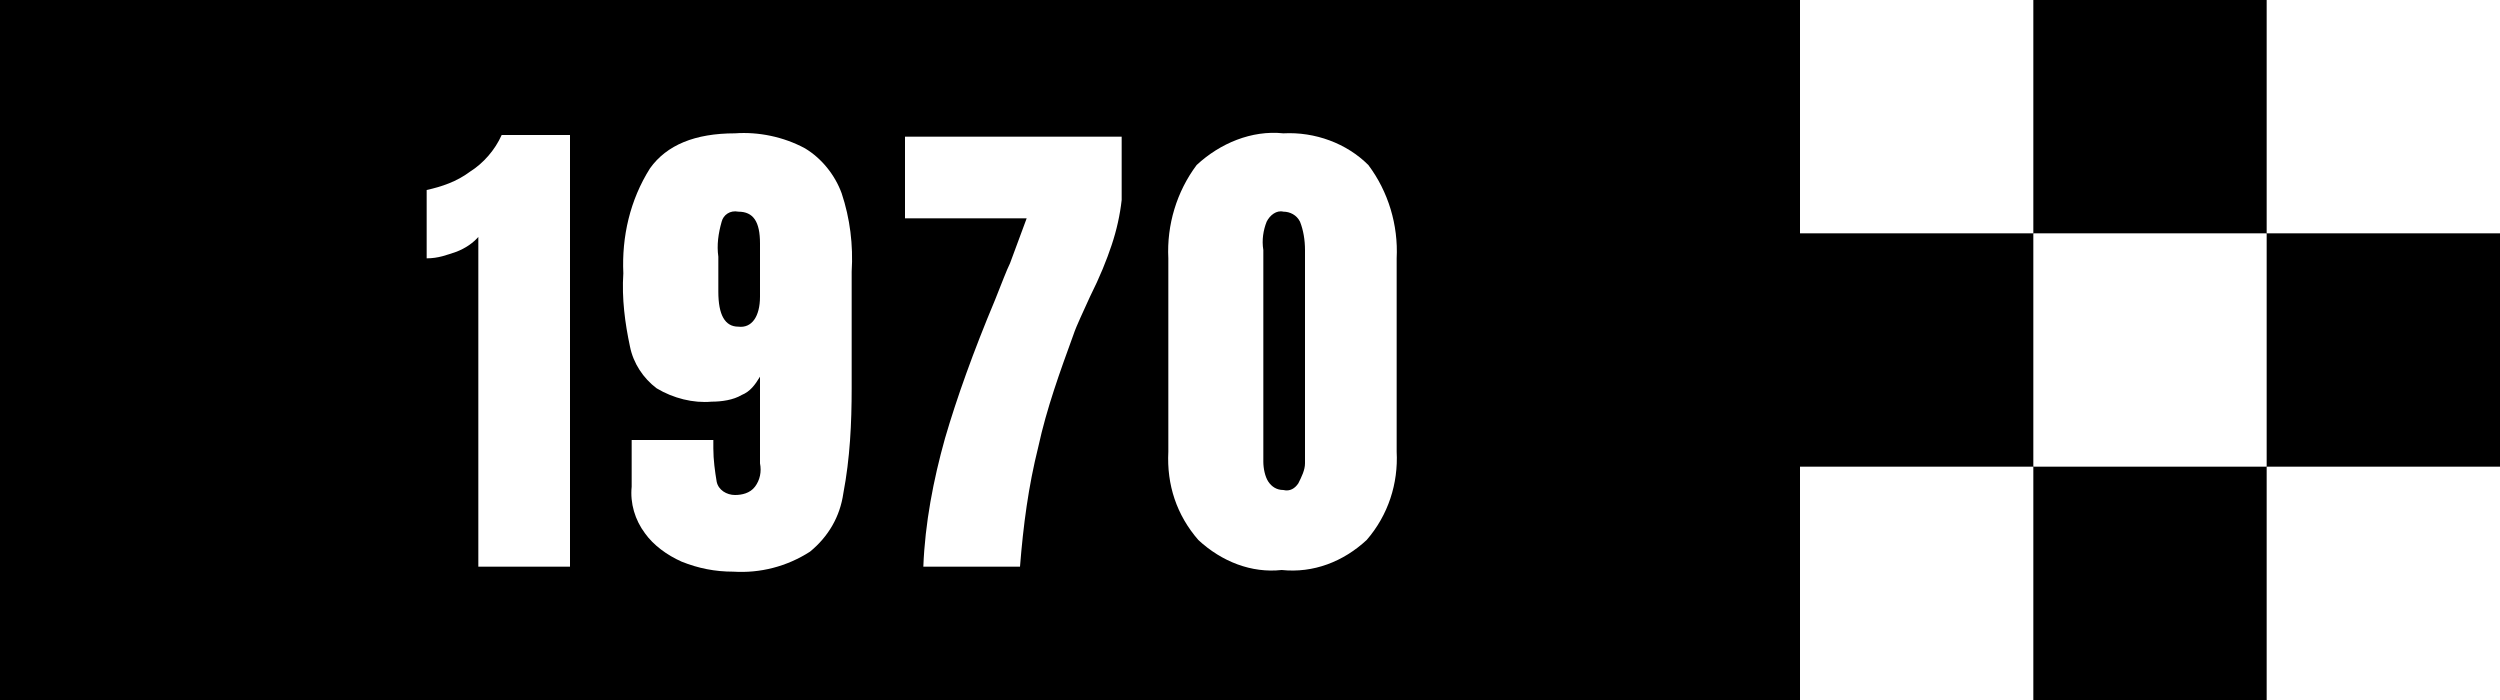 <?xml version="1.0" encoding="utf-8"?>
<!-- Generator: Adobe Illustrator 25.3.1, SVG Export Plug-In . SVG Version: 6.00 Build 0)  -->
<svg version="1.1" id="レイヤー_1" xmlns="http://www.w3.org/2000/svg" xmlns:xlink="http://www.w3.org/1999/xlink" x="0px"
	 y="0px" viewBox="0 0 150 42" style="enable-background:new 0 0 150 42;" xml:space="preserve">
<style type="text/css">
	.st0{fill:#FFFFFF;}
</style>
<rect width="150" height="42"/>
<rect x="108" class="st0" width="14" height="14"/>
<rect x="136" class="st0" width="14" height="14"/>
<rect x="122" y="14" class="st0" width="14" height="14"/>
<rect x="108" y="28" class="st0" width="14" height="14"/>
<rect x="136" y="28" class="st0" width="14" height="14"/>
<path class="st0" d="M28.8,14.1c-0.4,0.5-0.9,0.8-1.4,1c-0.6,0.2-1.1,0.4-1.8,0.4v-4.1c0.9-0.2,1.8-0.5,2.6-1.1
	c0.8-0.5,1.5-1.3,1.9-2.2h4.1V34h-5.5V14.1z"/>
<path class="st0" d="M40.9,33.7c-0.9-0.4-1.7-1-2.2-1.7c-0.6-0.8-0.9-1.8-0.8-2.8v-2.8h4.9v0.5c0,0.7,0.1,1.4,0.2,2
	c0.1,0.5,0.6,0.8,1.1,0.8c0.4,0,0.9-0.1,1.2-0.5c0.3-0.4,0.4-0.9,0.3-1.4v-5.2c-0.3,0.5-0.6,0.9-1.1,1.1c-0.5,0.3-1.2,0.4-1.8,0.4
	c-1.1,0.1-2.3-0.2-3.3-0.8c-0.8-0.6-1.4-1.5-1.6-2.5c-0.3-1.4-0.5-2.9-0.4-4.4c-0.1-2.2,0.4-4.4,1.6-6.3C40,8.7,41.7,8,44.1,8
	c1.4-0.1,2.9,0.2,4.2,0.9c1,0.6,1.8,1.6,2.2,2.7c0.5,1.5,0.7,3.1,0.6,4.7v7c0,2.1-0.1,4.2-0.5,6.3c-0.2,1.4-0.9,2.6-2,3.5
	c-1.4,0.9-3,1.3-4.6,1.2C42.9,34.3,41.9,34.1,40.9,33.7z M45.6,17.8v-3.2c0-1.3-0.4-1.9-1.3-1.9c-0.5-0.1-0.9,0.2-1,0.6
	c-0.2,0.7-0.3,1.4-0.2,2.1v2.1c0,1.4,0.4,2.1,1.2,2.1C45.1,19.7,45.6,19,45.6,17.8L45.6,17.8z"/>
<path class="st0" d="M56.7,26.3c0.7-2.4,1.7-5.2,3-8.3c0.4-1,0.7-1.8,0.9-2.2l1-2.7h-7.3V8.2h13V12c-0.1,0.9-0.3,1.8-0.6,2.7
	c-0.3,0.9-0.7,1.9-1.3,3.1c-0.4,0.9-0.8,1.7-1,2.3c-0.8,2.2-1.6,4.4-2.1,6.7c-0.6,2.4-0.9,4.7-1.1,7.2h-5.8
	C55.5,31.4,56,28.8,56.7,26.3z"/>
<path class="st0" d="M71.9,32.4c-1.3-1.5-1.9-3.3-1.8-5.3V15.5c-0.1-2,0.5-4,1.7-5.6C73.2,8.6,75.1,7.8,77,8
	c1.9-0.1,3.8,0.6,5.1,1.9c1.2,1.6,1.8,3.6,1.7,5.6v11.6c0.1,1.9-0.5,3.8-1.8,5.3c-1.4,1.3-3.2,2-5.1,1.8
	C75.1,34.4,73.3,33.7,71.9,32.4z M77.9,29c0.2-0.4,0.4-0.8,0.4-1.2V15c0-0.6-0.1-1.2-0.3-1.7c-0.2-0.4-0.6-0.6-1-0.6
	c-0.4-0.1-0.8,0.2-1,0.6c-0.2,0.5-0.3,1.1-0.2,1.7v12.7c0,0.4,0.1,0.9,0.3,1.2c0.2,0.3,0.5,0.5,0.9,0.5C77.4,29.5,77.7,29.3,77.9,29
	L77.9,29z"/>
</svg>
